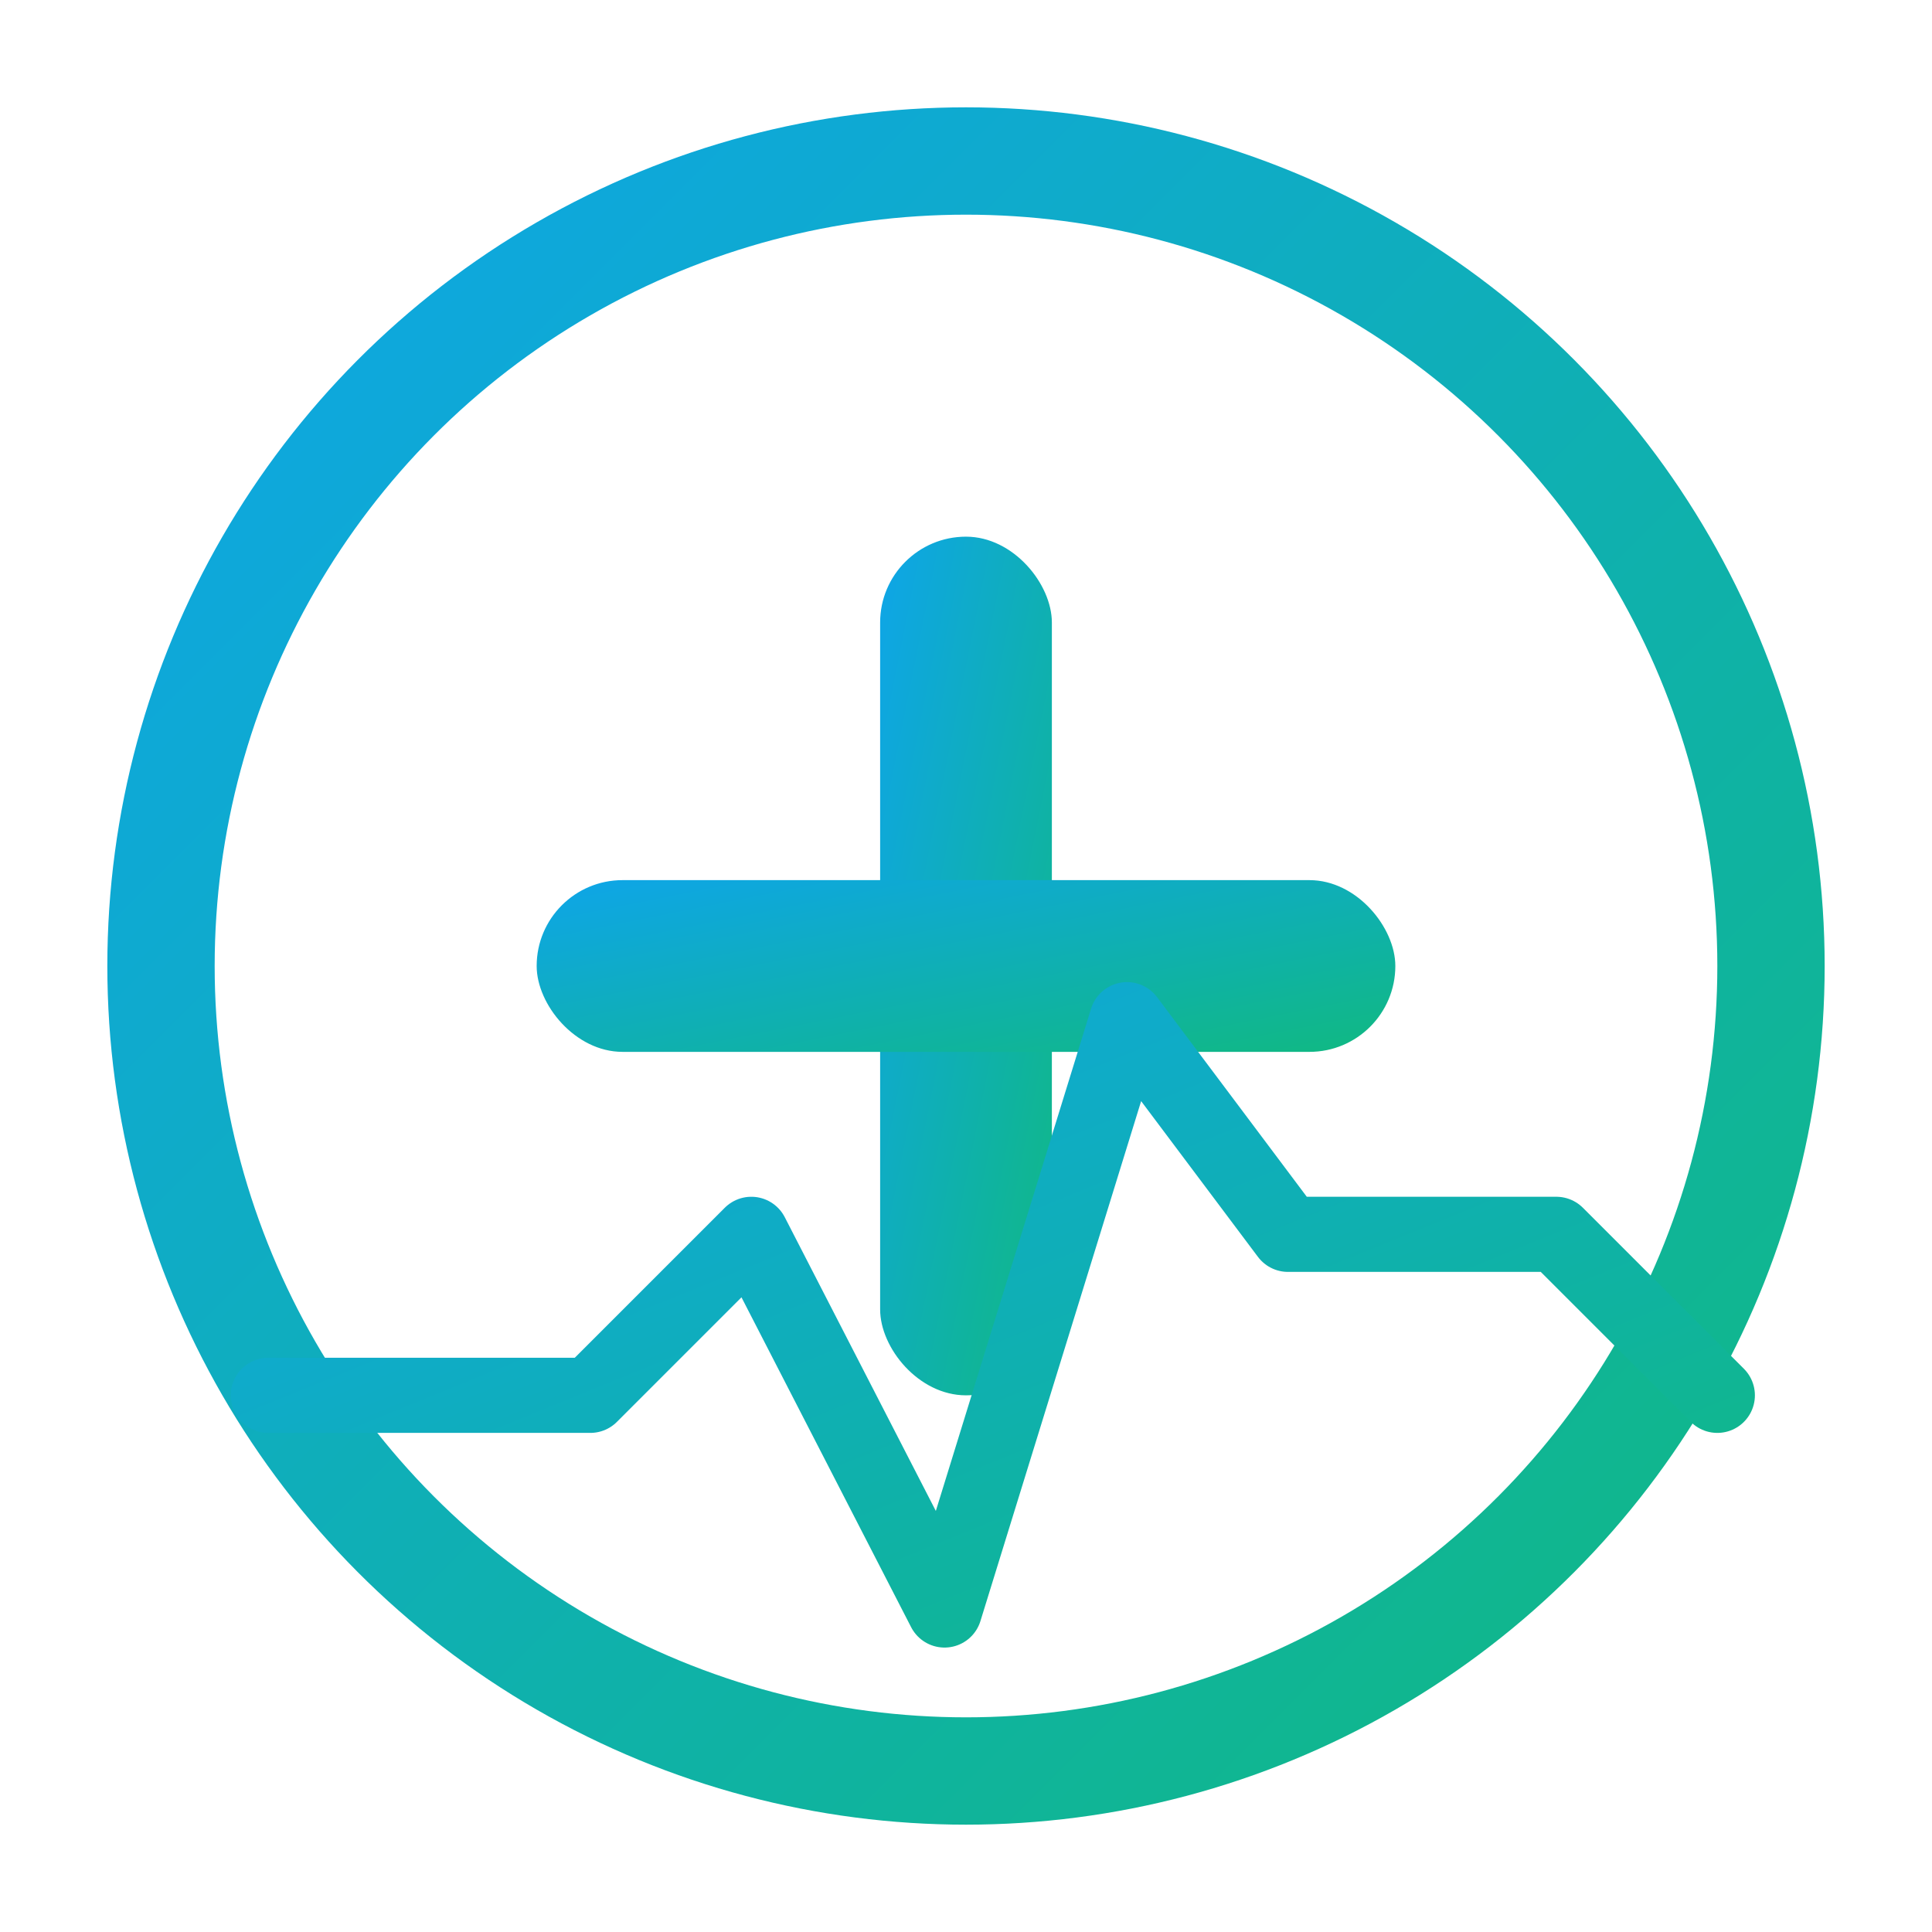 <svg aria-labelledby="title desc" role="img" viewBox="0 0 180 180" height="256" width="256" xmlns="http://www.w3.org/2000/svg">
  <title>ErylisLab favicon</title>
  <desc id="desc">Icône circulaire avec croix médicale et tracé ECG, sans texte, sans fond.</desc>

  <defs>
    <linearGradient y2="1" y1="0" x2="1" x1="0" id="g">
      <stop stop-color="#0ea5e9" offset="0"></stop>
      <stop stop-color="#10b981" offset="1"></stop>
    </linearGradient>
  </defs>

  
  <circle stroke-width="10" stroke="url(#g)" fill="none" r="75" cy="90" cx="90"></circle>

  
  <g fill="url(#g)">
    <rect rx="8" height="80" width="16" y="50" x="82"></rect>
    <rect rx="8" height="16" width="80" y="82" x="50"></rect>
  </g>

  
  <path stroke-linejoin="round" stroke-linecap="round" stroke-width="7" stroke="url(#g)" fill="none" d="M25,130 L55,130 70,115 88,150 105,95 120,115 145,115 160,130"></path>
</svg>
